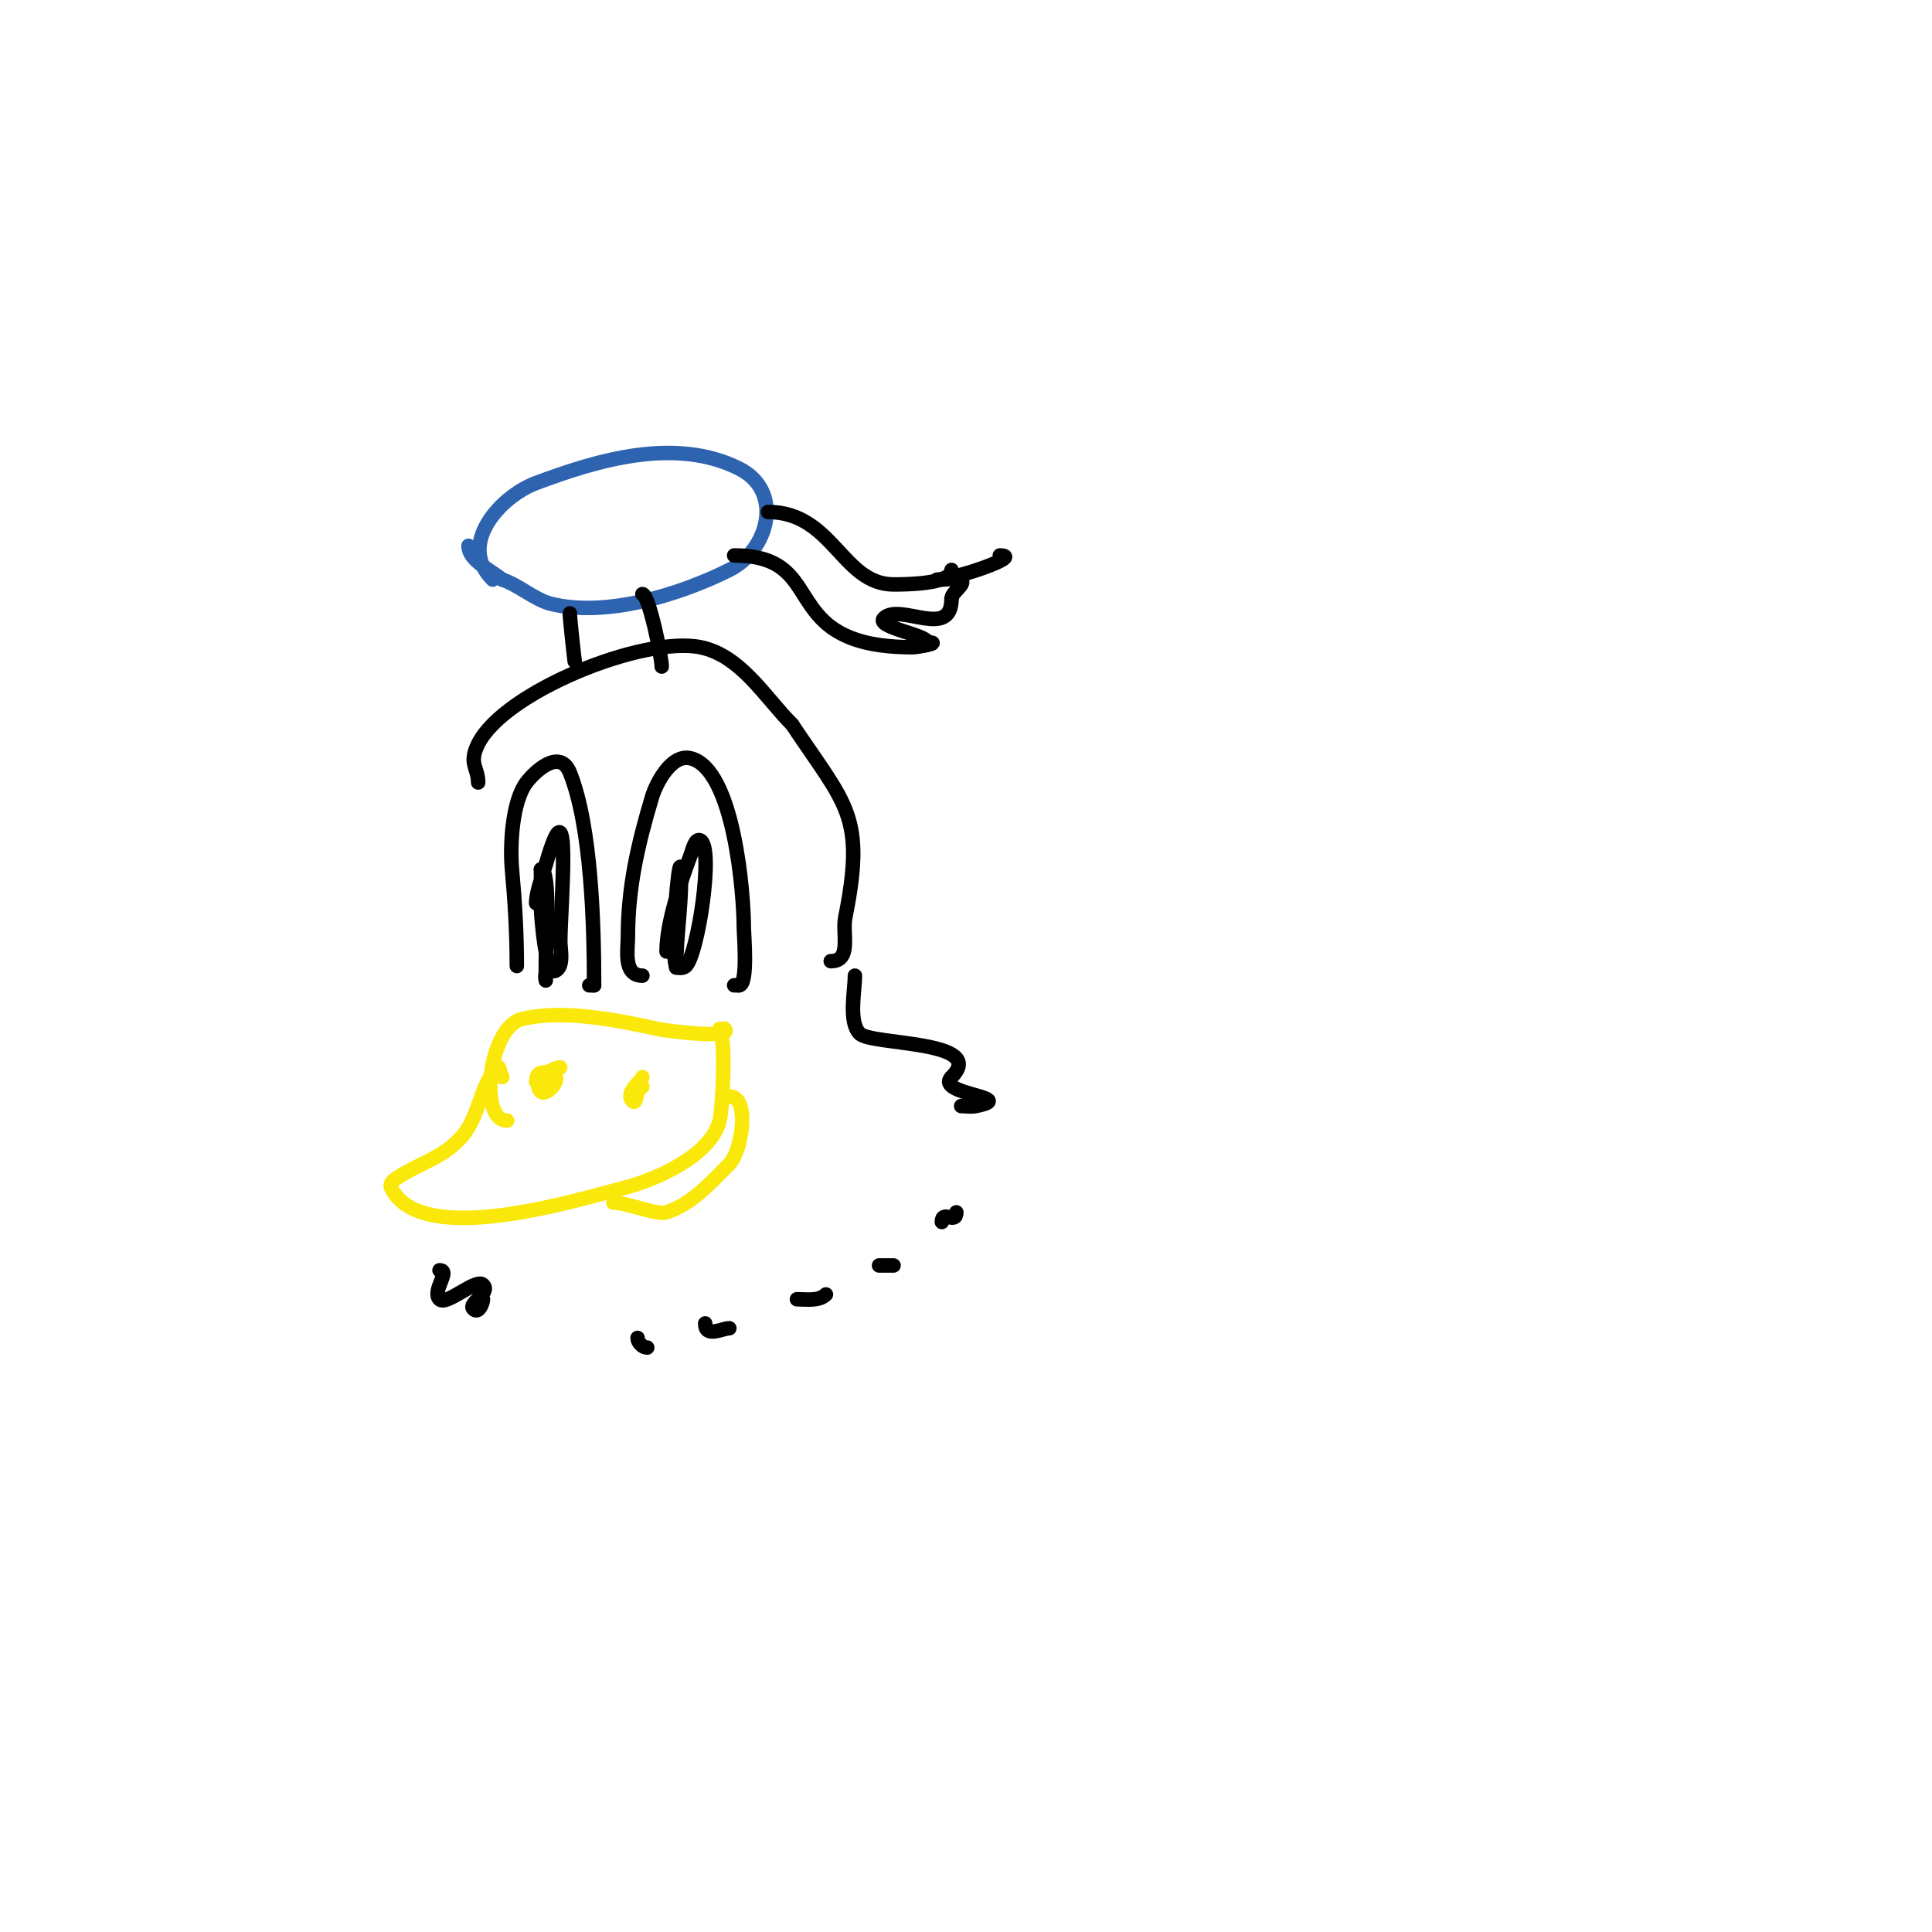 <svg viewBox='0 0 400 400' version='1.1' xmlns='http://www.w3.org/2000/svg' xmlns:xlink='http://www.w3.org/1999/xlink'><g fill='none' stroke='#2d63af' stroke-width='3' stroke-linecap='round' stroke-linejoin='round'><path d='M102,120c-7.361,-7.361 1.622,-17.233 9,-20c12.871,-4.827 28.883,-9.558 42,-3c9.374,4.687 6.139,16.93 -2,21c-10.186,5.093 -25.478,9.88 -37,7c-3.206,-0.801 -6.621,-3.874 -10,-5'/><path d='M104,120c-2.632,-2.105 -7,-4 -7,-7'/></g>
<g fill='none' stroke='#000000' stroke-width='3' stroke-linecap='round' stroke-linejoin='round'><path d='M118,127c-0.163,0 1,10.232 1,10'/><path d='M133,123c1.307,0 4,12.897 4,15'/><path d='M159,106c13.429,0 15.351,15 26,15c2.203,0 12,-0 12,-3'/><path d='M152,115c16.213,0 11.614,12.046 24,17c4.035,1.614 8.695,2 13,2c0.933,0 6.367,-1 3,-1'/><path d='M192,133c0,-1.565 -10.855,-3.145 -9,-5c3.282,-3.282 14,4.529 14,-4'/><path d='M197,124c0,-1.491 3.054,-2.946 2,-4c-0.39,-0.39 -3.39,0 -4,0'/><path d='M195,120'/><path d='M194,120c3.478,0 18.197,-5 13,-5'/><path d='M99,162c0,-3.089 -2.065,-3.869 0,-8c5.391,-10.783 34.194,-22.361 46,-20c8.359,1.672 13.463,10.463 19,16'/><path d='M164,150c11.222,16.833 15.247,18.767 11,40c-0.661,3.305 1.408,9 -3,9'/><path d='M133,202c-4.029,0 -3,-5.372 -3,-8c0,-10.224 2.061,-19.204 5,-29c0.793,-2.644 3.938,-9.016 8,-8c9.011,2.253 11,28.2 11,35c0,1.418 0.942,12 -1,12'/><path d='M153,204l-1,0'/><path d='M107,200c0,-6.794 -0.389,-13.283 -1,-20c-0.433,-4.758 -0.037,-13.95 3,-18c1.628,-2.171 6.905,-7.238 9,-2c4.468,11.169 5,31.641 5,44'/><path d='M123,204l-1,0'/><path d='M111,187c0,-2.372 1.364,-5.774 2,-8c5.569,-19.49 3,9.104 3,16c0,1.492 0.827,5.086 -1,6c-2.11,1.055 -3,-11.92 -3,-13c0,-2.667 0,-5.333 0,-8'/><path d='M112,180c2.113,0 1,16.656 1,19c0,1.333 0,4 0,4c0,0 -0.567,-2 1,-2'/><path d='M138,197c0,-5.905 2.929,-14.477 5,-20c0.422,-1.125 0.925,-3.537 2,-3c2.841,1.42 -0.461,23.461 -3,26c-0.471,0.471 -1.702,0.596 -2,0c-1.413,-2.826 1,-28.565 1,-18'/><path d='M141,182c0,6.07 -1,12.255 -1,18c0,1.7 -0.24,-3.48 -1,-5'/></g>
<g fill='none' stroke='#fae80b' stroke-width='3' stroke-linecap='round' stroke-linejoin='round'><path d='M105,232c-6.026,0 -3.767,-19.308 3,-21c8.364,-2.091 19.819,0.182 28,2c2.528,0.562 16.154,2.154 14,0'/><path d='M150,213l-1,0'/><path d='M104,223c-0.527,-0.527 -0.473,-2.527 -1,-2c-3.9,3.9 -3.546,10.546 -8,15c-4.11,4.11 -8.169,4.779 -13,8c-0.61,0.407 -1.443,1.115 -1,2c6.284,12.567 38.513,2.372 48,0'/><path d='M129,246c6.476,-1.619 18.153,-6.614 20,-14c0.617,-2.47 1.354,-18 0,-18'/><path d='M111,224c0,-1.471 0.529,-2 2,-2c4.796,0 0.27,5.27 -1,4c-2.202,-2.202 2.397,-5 4,-5'/><path d='M133,225c-1.349,0 -1.057,3.943 -2,3c-1.807,-1.807 2,-4.299 2,-5'/><path d='M151,227c4.41,0 2.569,11.431 0,14c-3.854,3.854 -7.634,8.211 -13,10c-1.934,0.645 -8.123,-2 -11,-2'/></g>
<g fill='none' stroke='#000000' stroke-width='3' stroke-linecap='round' stroke-linejoin='round'><path d='M177,202c0,3.169 -1.389,9.611 1,12c2.436,2.436 26.648,1.352 19,9'/><path d='M197,223c-3.62,3.62 14.277,4.145 5,6c-0.981,0.196 -2,0 -3,0'/><path d='M91,263c2.41,0 -1.682,4.318 0,6c1.412,1.412 7.588,-4.412 9,-3c1.734,1.734 -3.192,3.808 -2,5c1.138,1.138 2,-1.333 2,-2'/><path d='M132,277c0,0.943 1.057,2 2,2'/><path d='M146,274c0,3.068 3.553,1 5,1'/><path d='M165,269c2.028,0 4.566,0.434 6,-1'/><path d='M182,262c1,0 2,0 3,0'/><path d='M195,253c0,-2.611 3,0.611 3,-2'/></g>
</svg>
